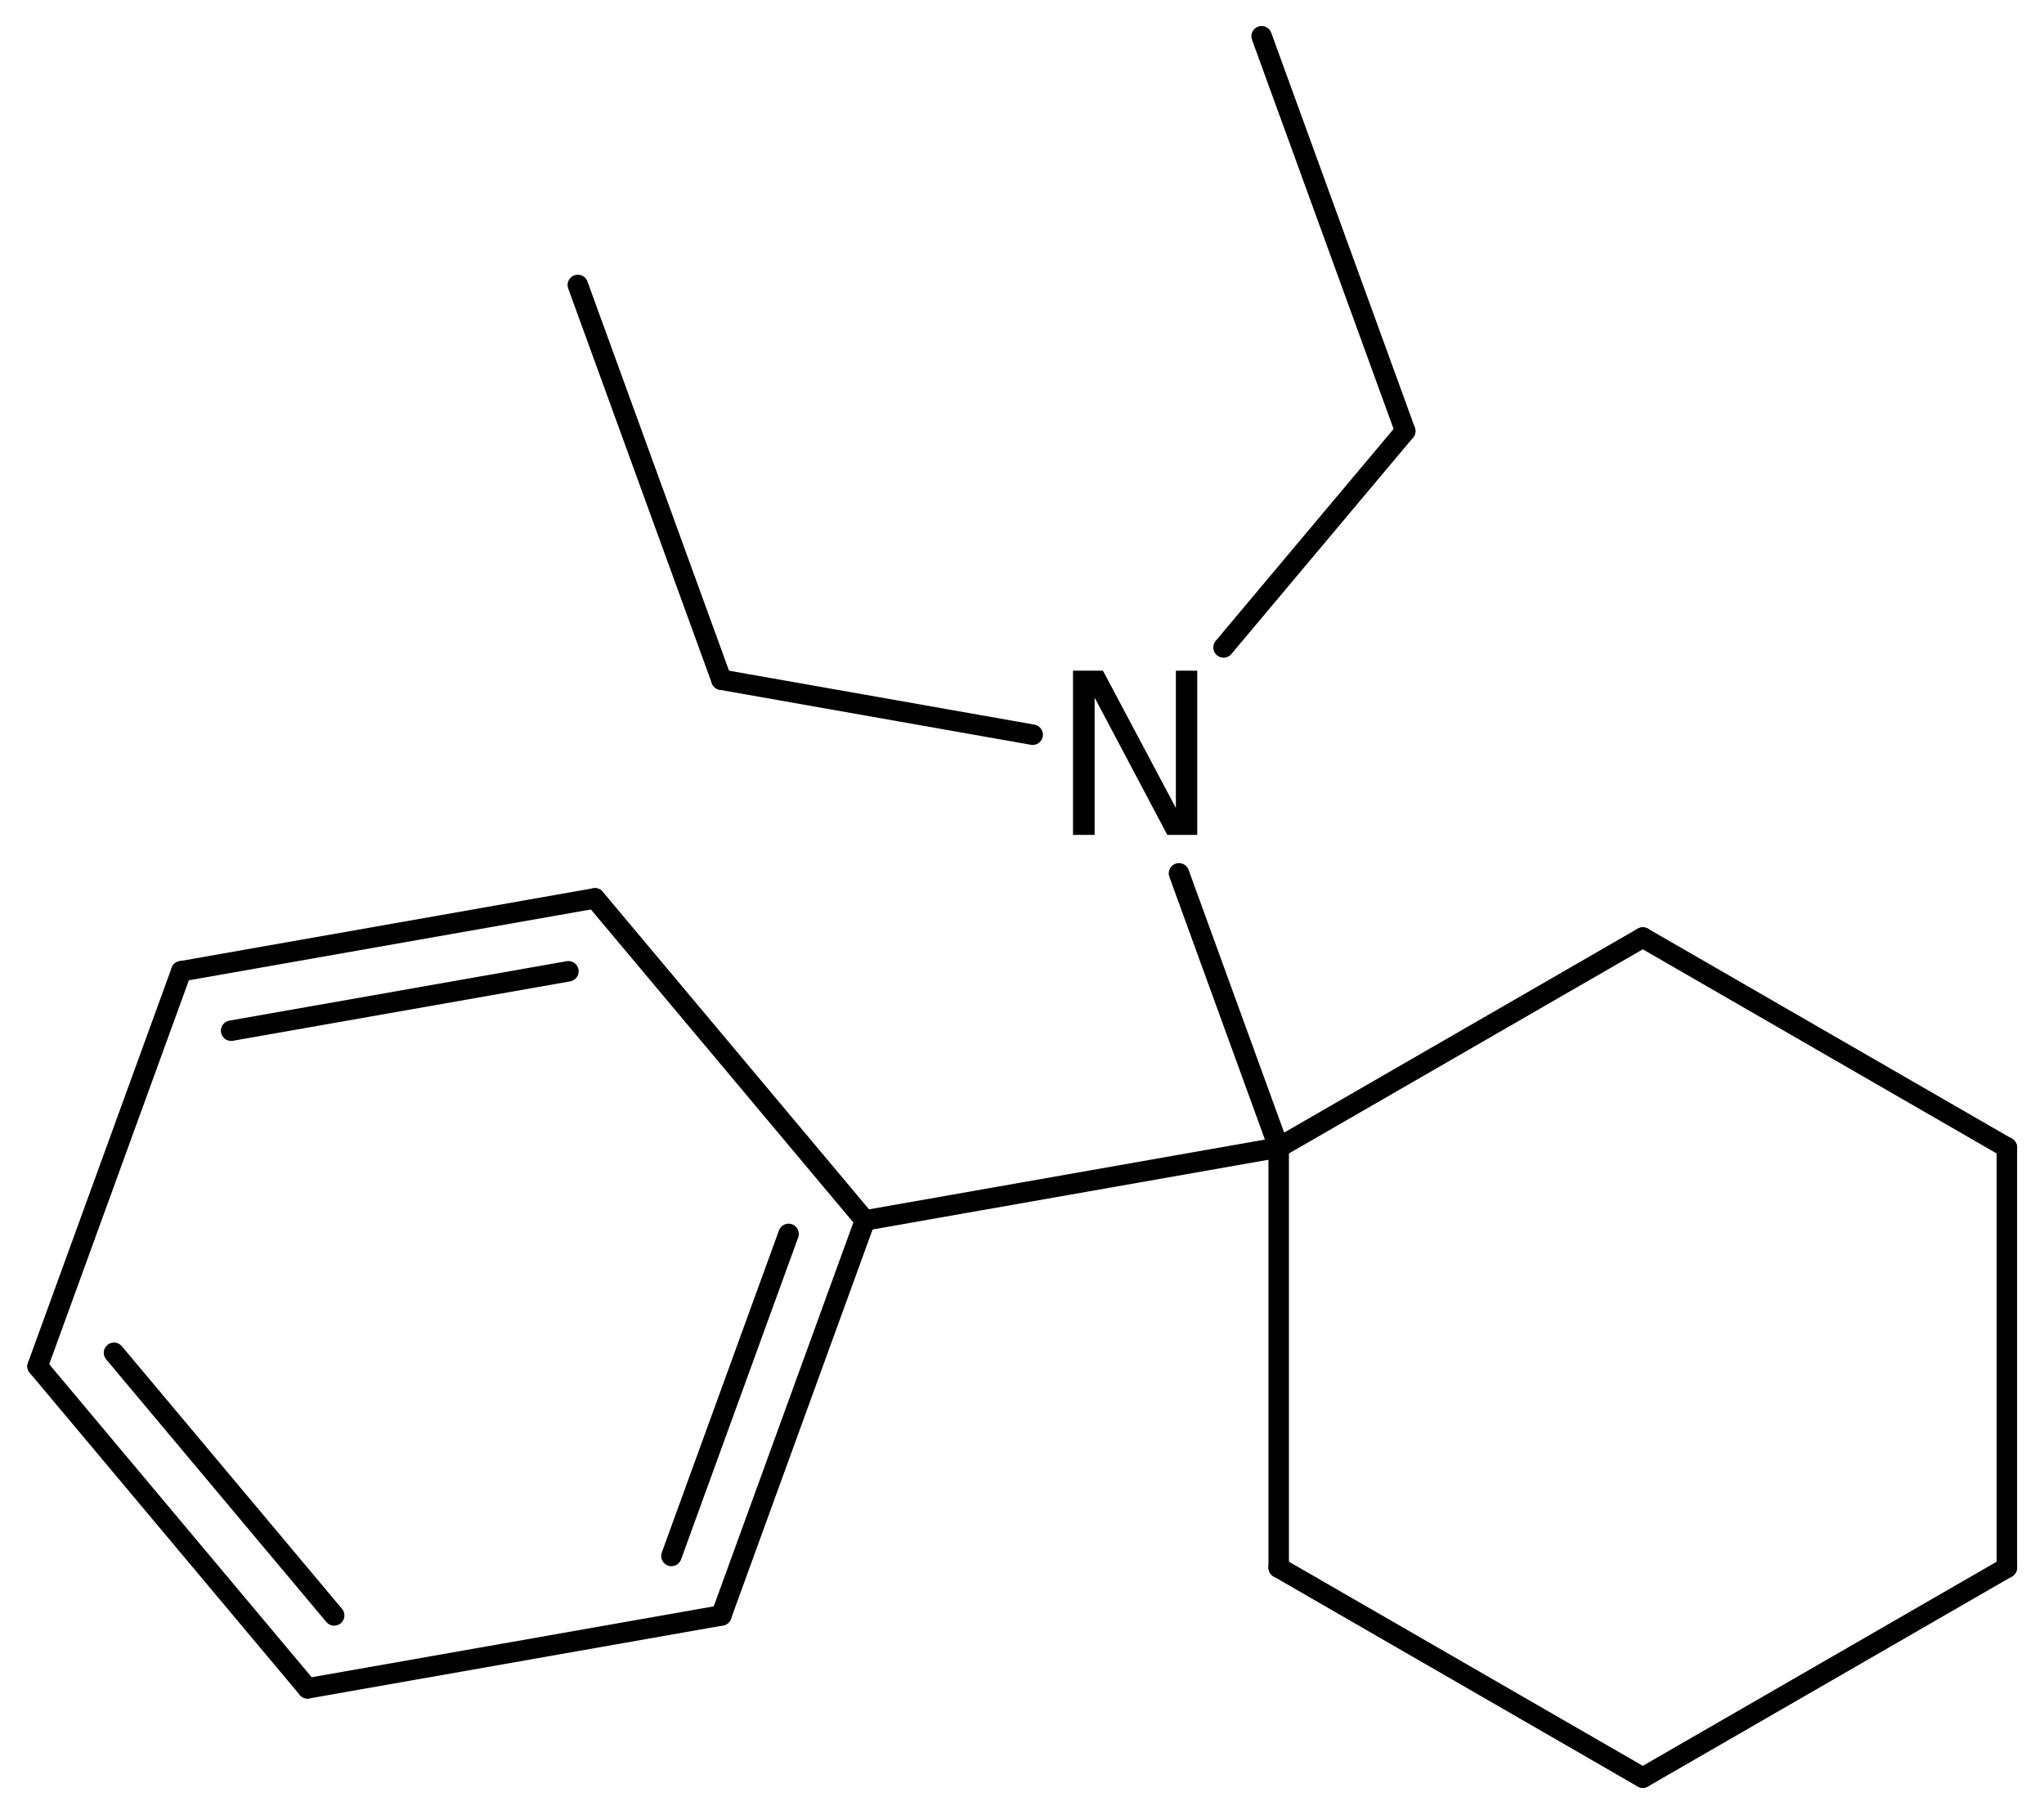 <?xml version='1.0' encoding='UTF-8'?>
<!DOCTYPE svg PUBLIC "-//W3C//DTD SVG 1.1//EN" "http://www.w3.org/Graphics/SVG/1.1/DTD/svg11.dtd">
<svg version='1.2' xmlns='http://www.w3.org/2000/svg' xmlns:xlink='http://www.w3.org/1999/xlink' width='49.435mm' height='43.893mm' viewBox='0 0 49.435 43.893'>
  <desc>Generated by the Chemistry Development Kit (http://github.com/cdk)</desc>
  <g stroke-linecap='round' stroke-linejoin='round' stroke='#000000' stroke-width='.495' fill='#000000'>
    <rect x='.0' y='.0' width='50.0' height='44.0' fill='#FFFFFF' stroke='none'/>
    <g id='mol1' class='mol'>
      <line id='mol1bnd1' class='bond' x1='13.975' y1='6.892' x2='17.448' y2='16.44'/>
      <line id='mol1bnd2' class='bond' x1='17.448' y1='16.44' x2='24.976' y2='17.77'/>
      <line id='mol1bnd3' class='bond' x1='29.592' y1='15.659' x2='33.986' y2='10.425'/>
      <line id='mol1bnd4' class='bond' x1='33.986' y1='10.425' x2='30.513' y2='.877'/>
      <line id='mol1bnd5' class='bond' x1='28.514' y1='21.123' x2='30.926' y2='27.755'/>
      <line id='mol1bnd6' class='bond' x1='30.926' y1='27.755' x2='39.732' y2='22.675'/>
      <line id='mol1bnd7' class='bond' x1='39.732' y1='22.675' x2='48.537' y2='27.755'/>
      <line id='mol1bnd8' class='bond' x1='48.537' y1='27.755' x2='48.537' y2='37.915'/>
      <line id='mol1bnd9' class='bond' x1='48.537' y1='37.915' x2='39.732' y2='42.995'/>
      <line id='mol1bnd10' class='bond' x1='39.732' y1='42.995' x2='30.926' y2='37.915'/>
      <line id='mol1bnd11' class='bond' x1='30.926' y1='27.755' x2='30.926' y2='37.915'/>
      <line id='mol1bnd12' class='bond' x1='30.926' y1='27.755' x2='20.92' y2='29.518'/>
      <g id='mol1bnd13' class='bond'>
        <line x1='17.446' y1='39.071' x2='20.92' y2='29.518'/>
        <line x1='16.239' y1='37.633' x2='19.072' y2='29.844'/>
      </g>
      <line id='mol1bnd14' class='bond' x1='17.446' y1='39.071' x2='7.44' y2='40.835'/>
      <g id='mol1bnd15' class='bond'>
        <line x1='.909' y1='33.045' x2='7.44' y2='40.835'/>
        <line x1='2.757' y1='32.719' x2='8.082' y2='39.071'/>
      </g>
      <line id='mol1bnd16' class='bond' x1='.909' y1='33.045' x2='4.384' y2='23.491'/>
      <g id='mol1bnd17' class='bond'>
        <line x1='14.389' y1='21.728' x2='4.384' y2='23.491'/>
        <line x1='13.747' y1='23.492' x2='5.59' y2='24.929'/>
      </g>
      <line id='mol1bnd18' class='bond' x1='20.92' y1='29.518' x2='14.389' y2='21.728'/>
      <path id='mol1atm3' class='atom' d='M25.951 16.221h.724l1.764 3.321v-3.321h.517v3.972h-.724l-1.758 -3.321v3.321h-.523v-3.972z' stroke='none'/>
    </g>
  </g>
</svg>

